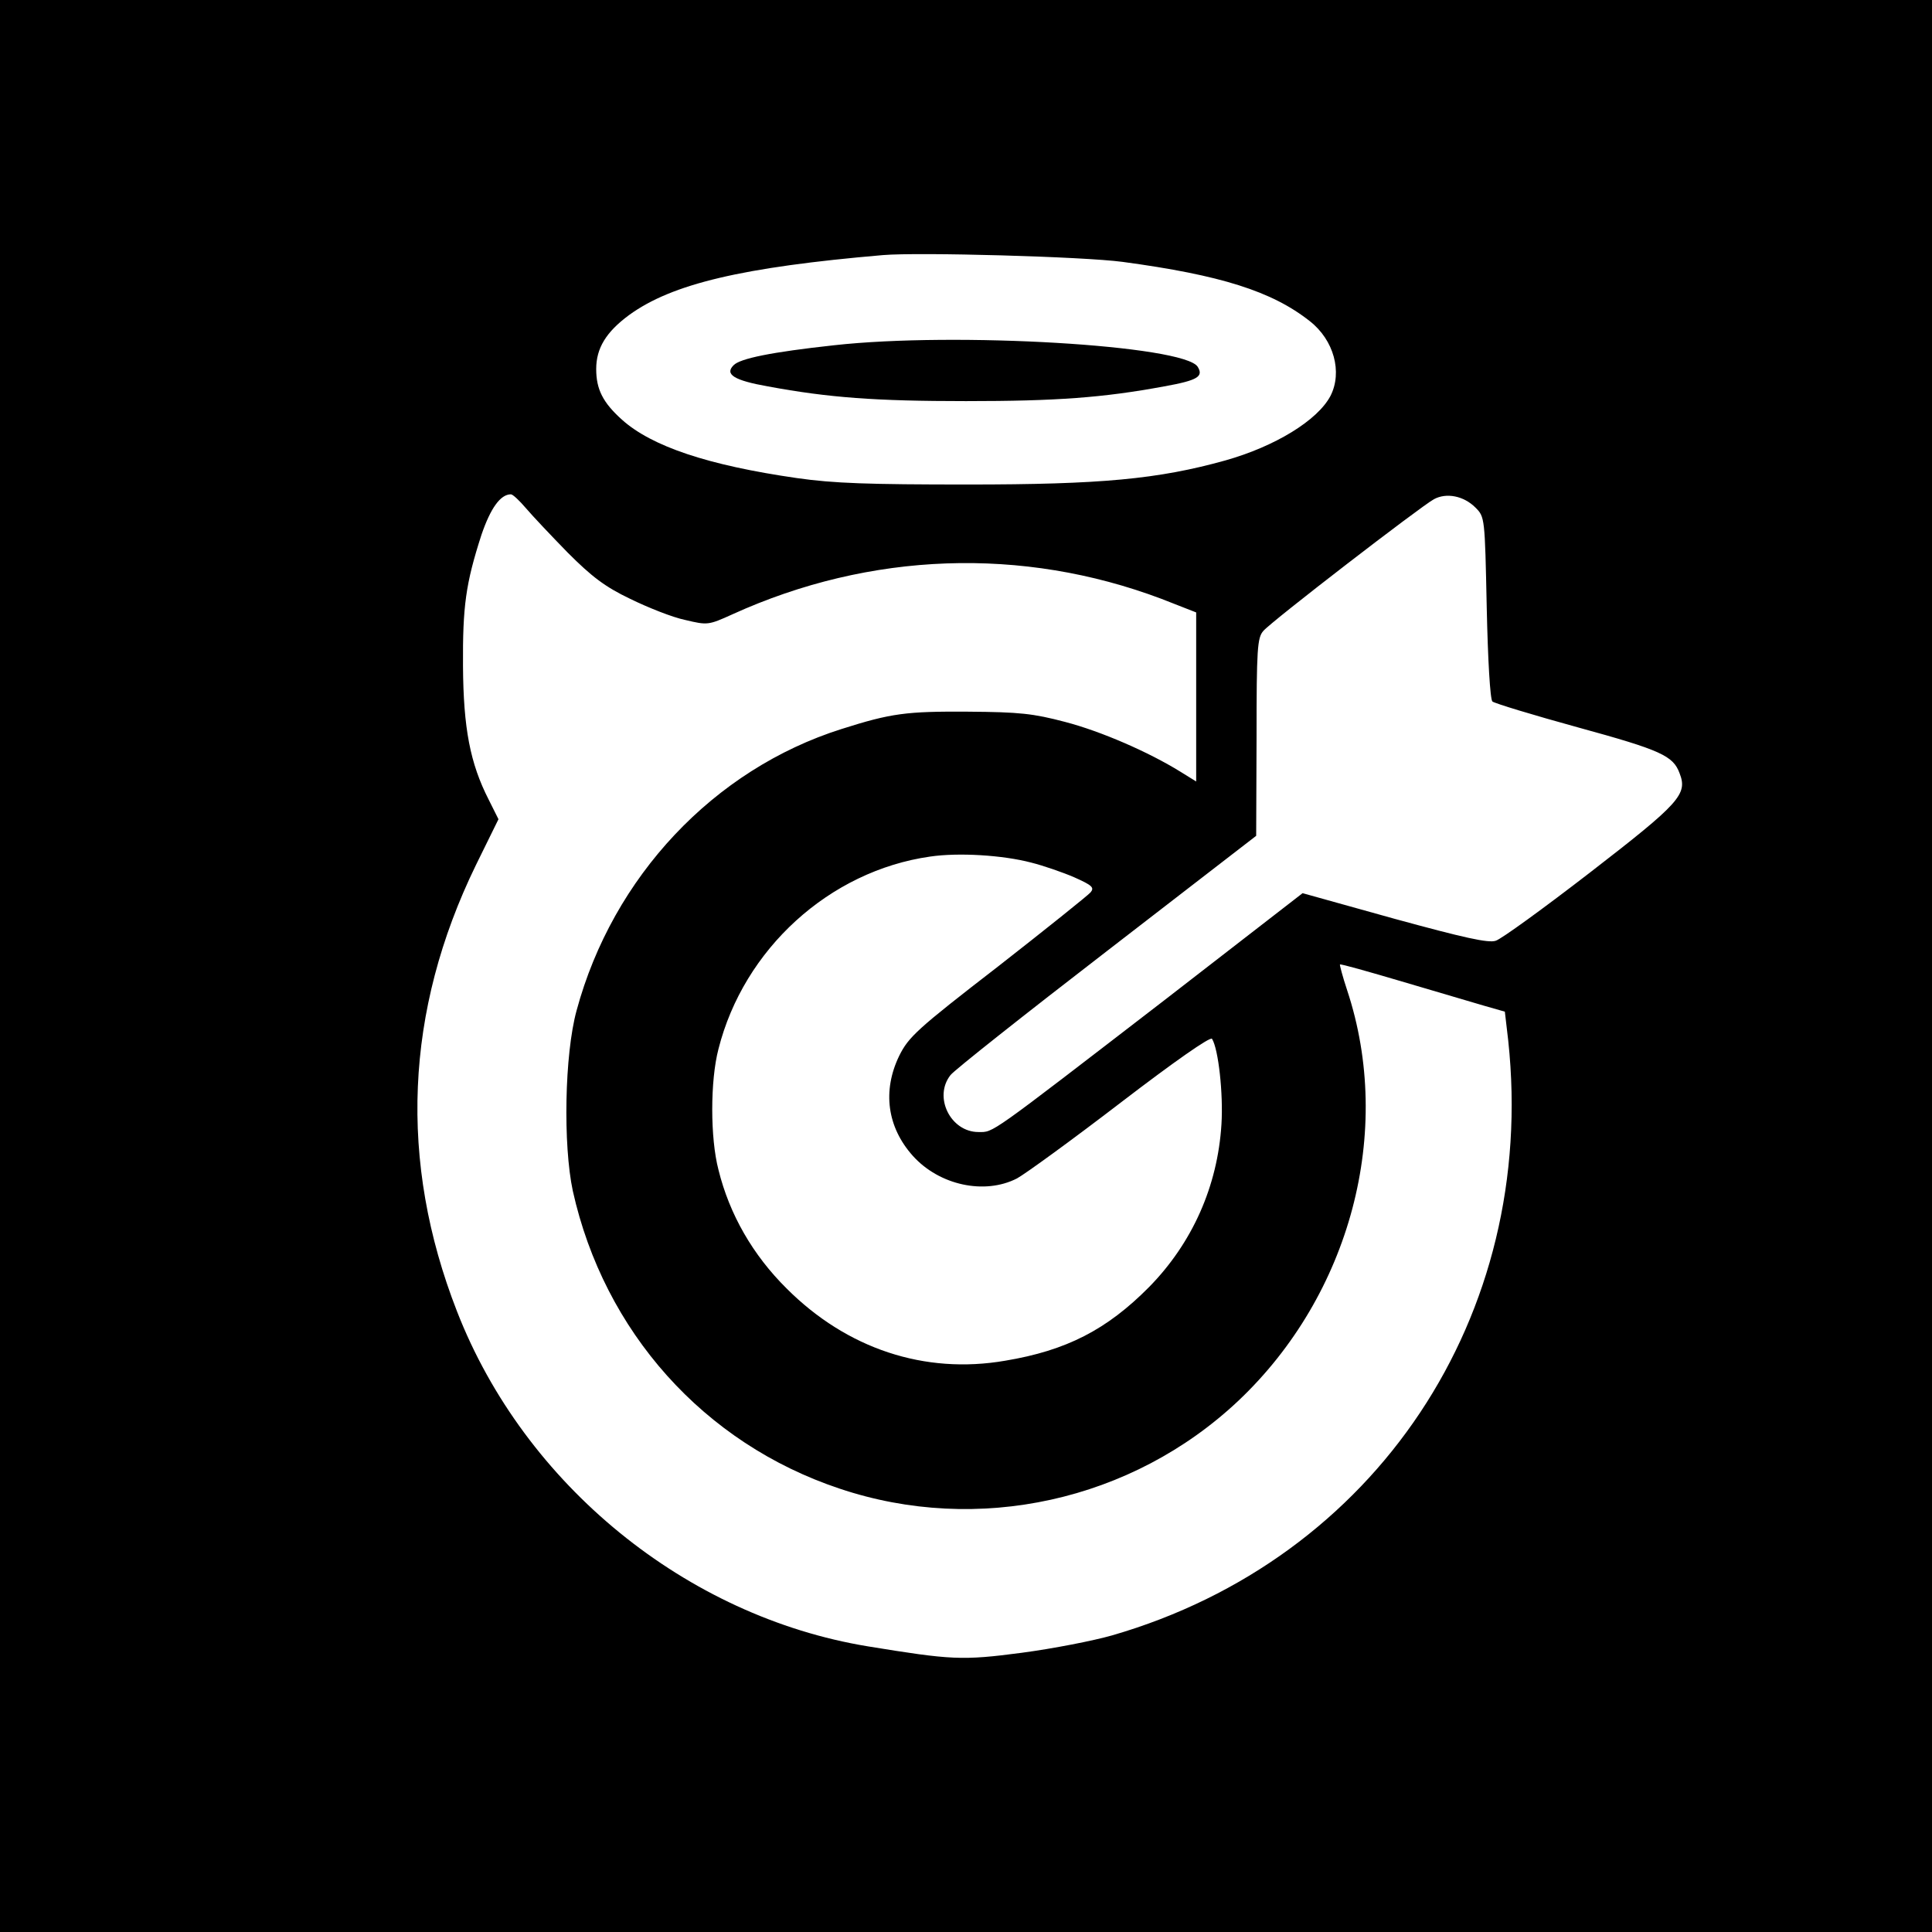 <?xml version="1.0" standalone="no"?>
<!DOCTYPE svg PUBLIC "-//W3C//DTD SVG 20010904//EN"
 "http://www.w3.org/TR/2001/REC-SVG-20010904/DTD/svg10.dtd">
<svg version="1.0" xmlns="http://www.w3.org/2000/svg"
 width="512pt" height="512pt" viewBox="0 0 512 512"
 preserveAspectRatio="xMidYMid meet">
<g transform="translate(0,512) scale(0.1,-0.1)"
fill="#000000" stroke="none">
<path d="M0 2560 l0 -2560 2560 0 2560 0 0 2560 0 2560 -2560 0 -2560 0 0
-2560z m2975 1866 c260 -35 396 -78 496 -157 64 -50 87 -135 55 -198 -34 -65
-147 -134 -278 -171 -179 -50 -331 -64 -683 -64 -263 0 -355 3 -453 17 -236
34 -385 84 -464 155 -50 45 -68 80 -68 134 0 55 26 98 87 143 114 83 301 127
673 159 95 8 530 -4 635 -18z m-1581 -653 c17 -20 67 -73 111 -118 63 -63 98
-90 165 -122 47 -23 112 -49 146 -56 59 -14 61 -14 125 15 365 166 768 180
1137 41 l92 -36 0 -224 0 -224 -42 26 c-84 52 -210 107 -306 132 -84 22 -119
26 -257 27 -163 1 -203 -4 -335 -46 -338 -107 -606 -391 -702 -746 -32 -117
-36 -356 -10 -478 83 -373 347 -669 707 -789 366 -123 775 -33 1057 233 297
281 412 714 288 1088 -12 36 -20 67 -19 68 2 2 76 -19 164 -45 88 -26 186 -55
217 -64 l56 -16 9 -77 c78 -729 -351 -1374 -1050 -1576 -49 -14 -156 -35 -239
-46 -159 -21 -187 -19 -408 17 -481 79 -910 428 -1089 888 -155 397 -138 796
50 1182 l60 122 -26 52 c-49 96 -67 189 -68 354 -1 158 7 218 49 348 24 70 50
107 78 107 5 0 23 -17 40 -37z m2516 2 c25 -25 25 -26 30 -265 3 -139 9 -243
15 -249 6 -5 108 -36 228 -69 219 -60 251 -75 268 -121 22 -56 1 -79 -237
-263 -123 -95 -236 -177 -250 -181 -19 -7 -85 8 -268 58 l-244 68 -368 -285
c-469 -361 -450 -348 -491 -348 -74 0 -120 93 -74 151 10 13 197 161 415 329
l395 305 1 261 c0 235 2 264 18 282 21 25 417 330 452 349 33 18 79 9 110 -22z
m-1177 -941 c32 -8 84 -26 114 -39 47 -21 54 -27 43 -40 -7 -8 -118 -97 -246
-197 -215 -166 -236 -186 -261 -236 -45 -93 -32 -189 36 -265 70 -78 190 -104
276 -60 22 12 146 102 275 201 141 108 238 176 242 169 17 -27 30 -146 25
-226 -10 -164 -77 -315 -192 -432 -112 -113 -219 -168 -381 -195 -214 -37
-420 32 -579 191 -90 89 -152 197 -181 315 -22 84 -22 236 0 320 67 265 294
472 561 510 75 11 192 4 268 -16z"/>
<path d="M2210 4205 c-165 -18 -249 -35 -266 -53 -24 -24 1 -40 91 -56 162
-30 286 -39 525 -39 239 0 363 9 525 39 89 16 105 26 89 52 -36 57 -641 93
-964 57z"/>
</g>
</svg>
